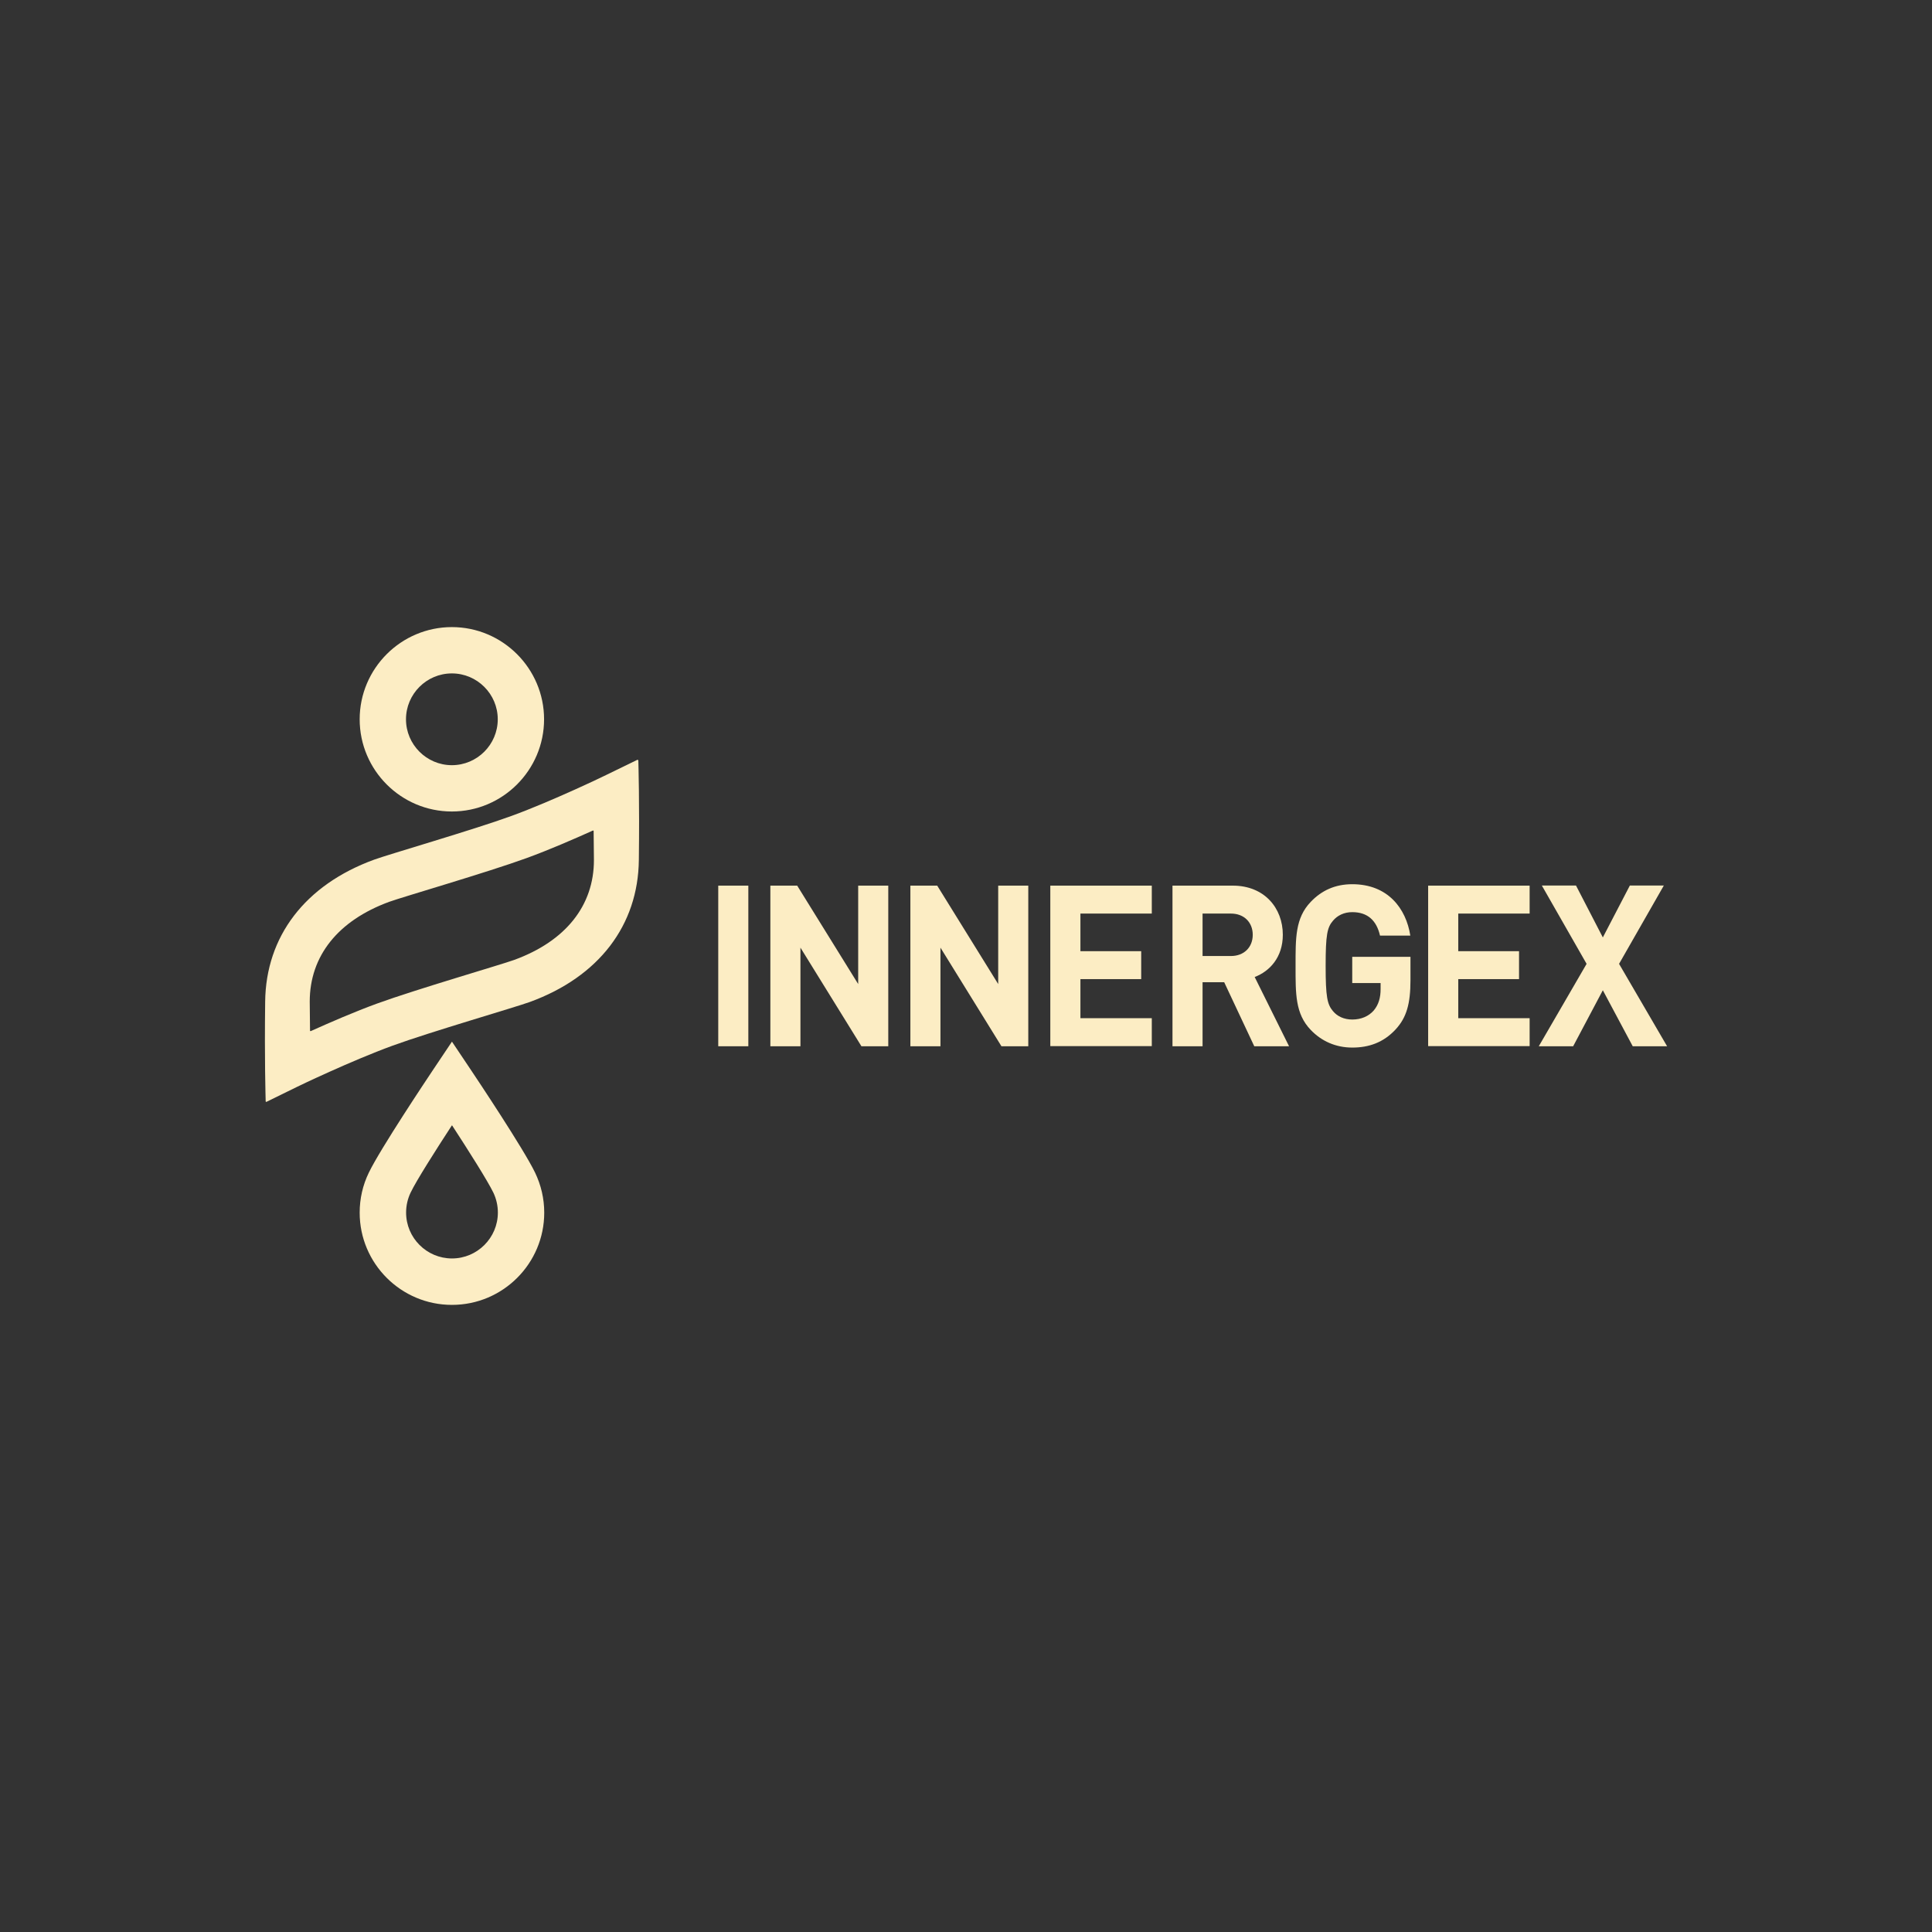 <?xml version="1.0" encoding="UTF-8"?>
<svg id="Calque_1" data-name="Calque 1" xmlns="http://www.w3.org/2000/svg" version="1.1" viewBox="0 0 720 720">
  <rect x="0" y="0" width="720" height="720" fill="#333333" stroke="none"/>
  <defs>
    <style>
      .cls-1 {
        fill: #fcedc4;
        stroke-width: 0px;
      }
    </style>
  </defs>
  <g>
    <path class="cls-1" d="M168.4,302.42c-18.96,0-34.36-15.43-34.36-34.36s15.43-34.36,34.36-34.36,34.36,15.43,34.36,34.36-15.43,34.36-34.36,34.36ZM168.4,250.96c-9.43,0-17.1,7.68-17.1,17.1s7.68,17.1,17.1,17.1,17.1-7.68,17.1-17.1-7.68-17.1-17.1-17.1Z"/>
    <path class="cls-1" d="M168.4,486.29c-18.96,0-34.36-15.43-34.36-34.36,0-5.21,1.14-10.26,3.42-14.94,4.29-8.89,21.82-35.12,23.79-38.08l7.18-10.72,7.18,10.72c1.98,2.96,19.5,29.19,23.79,38.08,2.24,4.67,3.42,9.69,3.42,14.94,0,18.96-15.43,34.36-34.36,34.36h-.08ZM168.4,419.4c-6.04,9.27-13.26,20.6-15.39,25.08-1.1,2.32-1.67,4.83-1.67,7.41,0,9.43,7.68,17.1,17.1,17.1s17.1-7.68,17.1-17.1c0-2.58-.57-5.09-1.67-7.41-2.17-4.48-9.35-15.81-15.39-25.08h-.08Z"/>
    <path class="cls-1" d="M237.84,283.34s-.19-.27-.3-.19l-11.55,5.62c-.19.11-19.88,9.65-35.42,15.32-14.06,5.13-45.57,14.25-51.12,16.27-25.84,9.43-40.36,28.69-40.63,52.9-.27,21.93.15,34.97.19,37.17,0,.15.19.27.3.19l11.48-5.62c.19-.11,19.99-9.65,35.54-15.32,14.06-5.13,45.57-14.25,51.12-16.27,25.84-9.43,40.36-28.69,40.63-52.9.27-21.93-.15-34.97-.19-37.17h-.04ZM221.34,320.51c0,16.99-10.53,30.21-29.68,37.21-5.02,1.82-36.52,10.95-51.12,16.27-8.36,3.04-17.52,7.03-24.7,10.26-.15.08-.3-.04-.3-.19l-.11-10.79c0-16.99,10.53-30.21,29.68-37.21,5.02-1.82,36.52-10.95,51.12-16.27,8.36-3.04,17.52-7.03,24.7-10.26.15-.08.3.04.3.19l.11,10.79Z"/>
  </g>
  <g>
    <path class="cls-1" d="M267.67,389.91v-59.86h11.21v59.86h-11.21Z"/>
    <path class="cls-1" d="M321.03,389.91l-22.73-36.75v36.75h-11.21v-59.86h10l22.73,36.68v-36.68h11.21v59.86h-10Z"/>
    <path class="cls-1" d="M373.21,389.91l-22.73-36.75v36.75h-11.21v-59.86h10l22.73,36.68v-36.68h11.21v59.86h-10Z"/>
    <path class="cls-1" d="M391.42,389.91v-59.86h37.82v10.41h-26.6v14.02h22.65v10.41h-22.65v14.56h26.6v10.41h-37.82v.04Z"/>
    <path class="cls-1" d="M467.43,389.91l-11.21-23.87h-8.06v23.87h-11.21v-59.86h22.5c11.71,0,18.62,8.32,18.62,18.32,0,8.4-4.9,13.61-10.49,15.73l12.81,25.81h-13,.04ZM448.16,356.28h10.57c4.9,0,8.13-3.27,8.13-7.91s-3.23-7.91-8.13-7.91h-10.57v15.81"/>
    <path class="cls-1" d="M520.14,383.6c-4.6,4.98-10.07,6.8-16.19,6.8s-11.44-2.36-15.47-6.57c-5.81-6.04-5.66-13.53-5.66-23.87s-.15-17.82,5.66-23.87c4.03-4.22,9.05-6.57,15.47-6.57,13.3,0,20.07,9.08,21.63,19.15h-11.29c-1.29-5.62-4.6-8.74-10.34-8.74-3.08,0-5.55,1.25-7.18,3.19-2.17,2.51-2.74,5.28-2.74,16.8s.57,14.37,2.74,16.91c1.6,1.94,4.1,3.12,7.18,3.12,3.38,0,6.12-1.25,7.98-3.34,1.86-2.2,2.58-4.86,2.58-7.98v-2.28h-10.57v-9.77h21.7v8.74c0,8.67-1.44,13.87-5.47,18.24l-.04.04Z"/>
    <path class="cls-1" d="M532.23,389.91v-59.86h37.82v10.41h-26.6v14.02h22.65v10.41h-22.65v14.56h26.6v10.41h-37.82v.04Z"/>
    <path class="cls-1" d="M608.47,389.91l-11.14-20.87-11.06,20.87h-12.81l17.82-30.71-16.68-29.19h12.73l10,19.34,10.07-19.34h12.66l-16.68,29.19,17.9,30.71h-12.81Z"/>
  </g>
</svg>